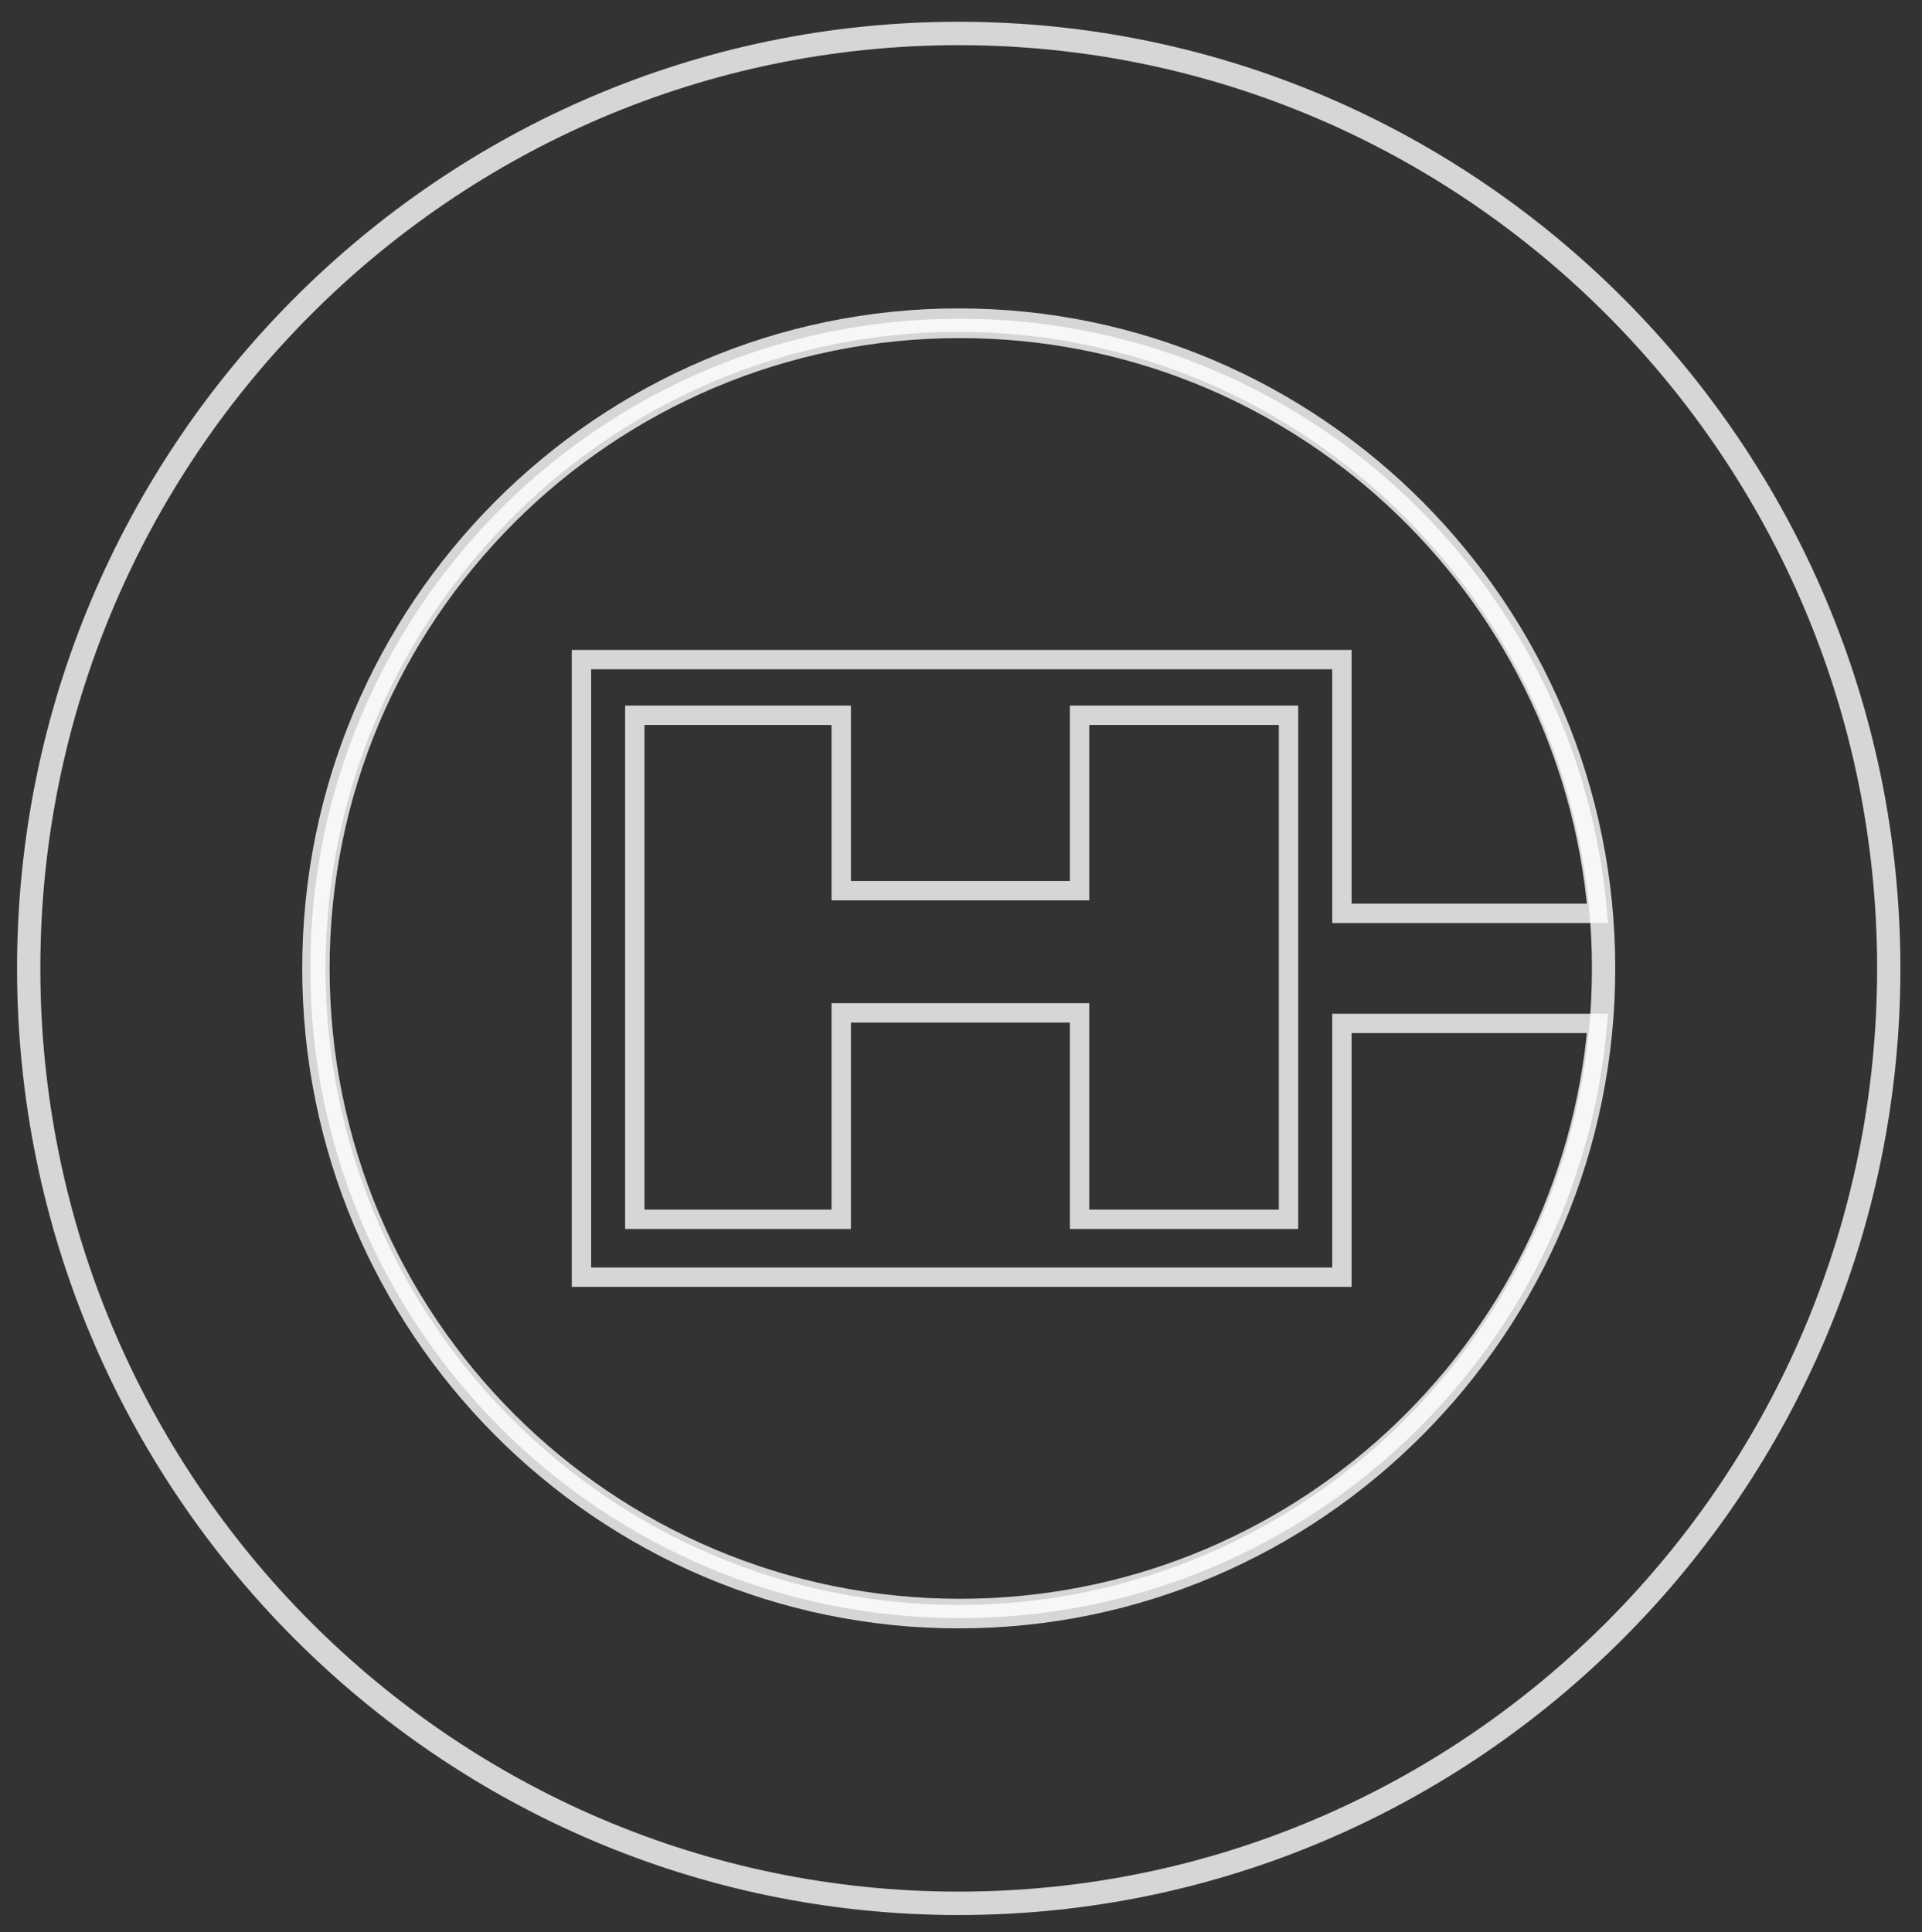 <?xml version="1.0" encoding="utf-8"?>
<!-- Generator: Adobe Illustrator 16.0.0, SVG Export Plug-In . SVG Version: 6.00 Build 0)  -->
<!DOCTYPE svg PUBLIC "-//W3C//DTD SVG 1.1//EN" "http://www.w3.org/Graphics/SVG/1.1/DTD/svg11.dtd">
<svg version="1.1" id="圖層_1" xmlns="http://www.w3.org/2000/svg" xmlns:xlink="http://www.w3.org/1999/xlink" x="0px" y="0px"
	 width="99.234px" height="99.764px" viewBox="642 138.5 99.234 99.764" enable-background="new 642 138.5 99.234 99.764"
	 xml:space="preserve">
<rect x="642" y="138.5" width="99.234" height="99.764" fill="#333333" stroke="none"/>
<path fill="#FFFFFF" fill-opacity="0.8" d="M691.5,154.423c-18.691,0-33.896,15.286-33.896,34.076
	c0,18.789,15.203,34.075,33.896,34.075s33.896-15.288,33.896-34.075S710.193,154.423,691.5,154.423z M691.5,221.365
	c-18.027,0-32.693-14.743-32.693-32.865s14.666-32.867,32.693-32.867s32.693,14.745,32.693,32.867S709.527,221.365,691.5,221.365z"
	/>
<path fill="#FFFFFF" fill-opacity="0.8" d="M691.5,139.624c-26.809,0-48.619,21.925-48.619,48.875s21.809,48.875,48.619,48.875
	s48.619-21.925,48.619-48.875S718.311,139.624,691.5,139.624z M691.5,236.165c-26.145,0-47.417-21.385-47.417-47.666
	c0-26.283,21.272-47.667,47.417-47.667s47.417,21.384,47.417,47.667C738.917,214.781,717.645,236.165,691.5,236.165z"/>
<g>
	<path fill="none" stroke="#FFFFFF" stroke-miterlimit="10" stroke-opacity="0.8" d="M674.775,201.453v-26.024h10.658v9.057h12.305
		v-9.057h10.789v26.024h-10.789v-10.657h-12.305v10.657H674.775z"/>
	<path fill="none" stroke="#FFFFFF" stroke-miterlimit="10" stroke-opacity="0.8" d="M711.284,204.442h-39.263v-31.886h39.263v13.1
		h13.196c-1.445-16.913-15.625-30.2-32.916-30.2c-18.252,0-33.045,14.795-33.045,33.047c0,18.246,14.793,33.043,33.045,33.043
		c17.291,0,31.471-13.287,32.916-30.207h-13.196V204.442z"/>
</g>
</svg>
